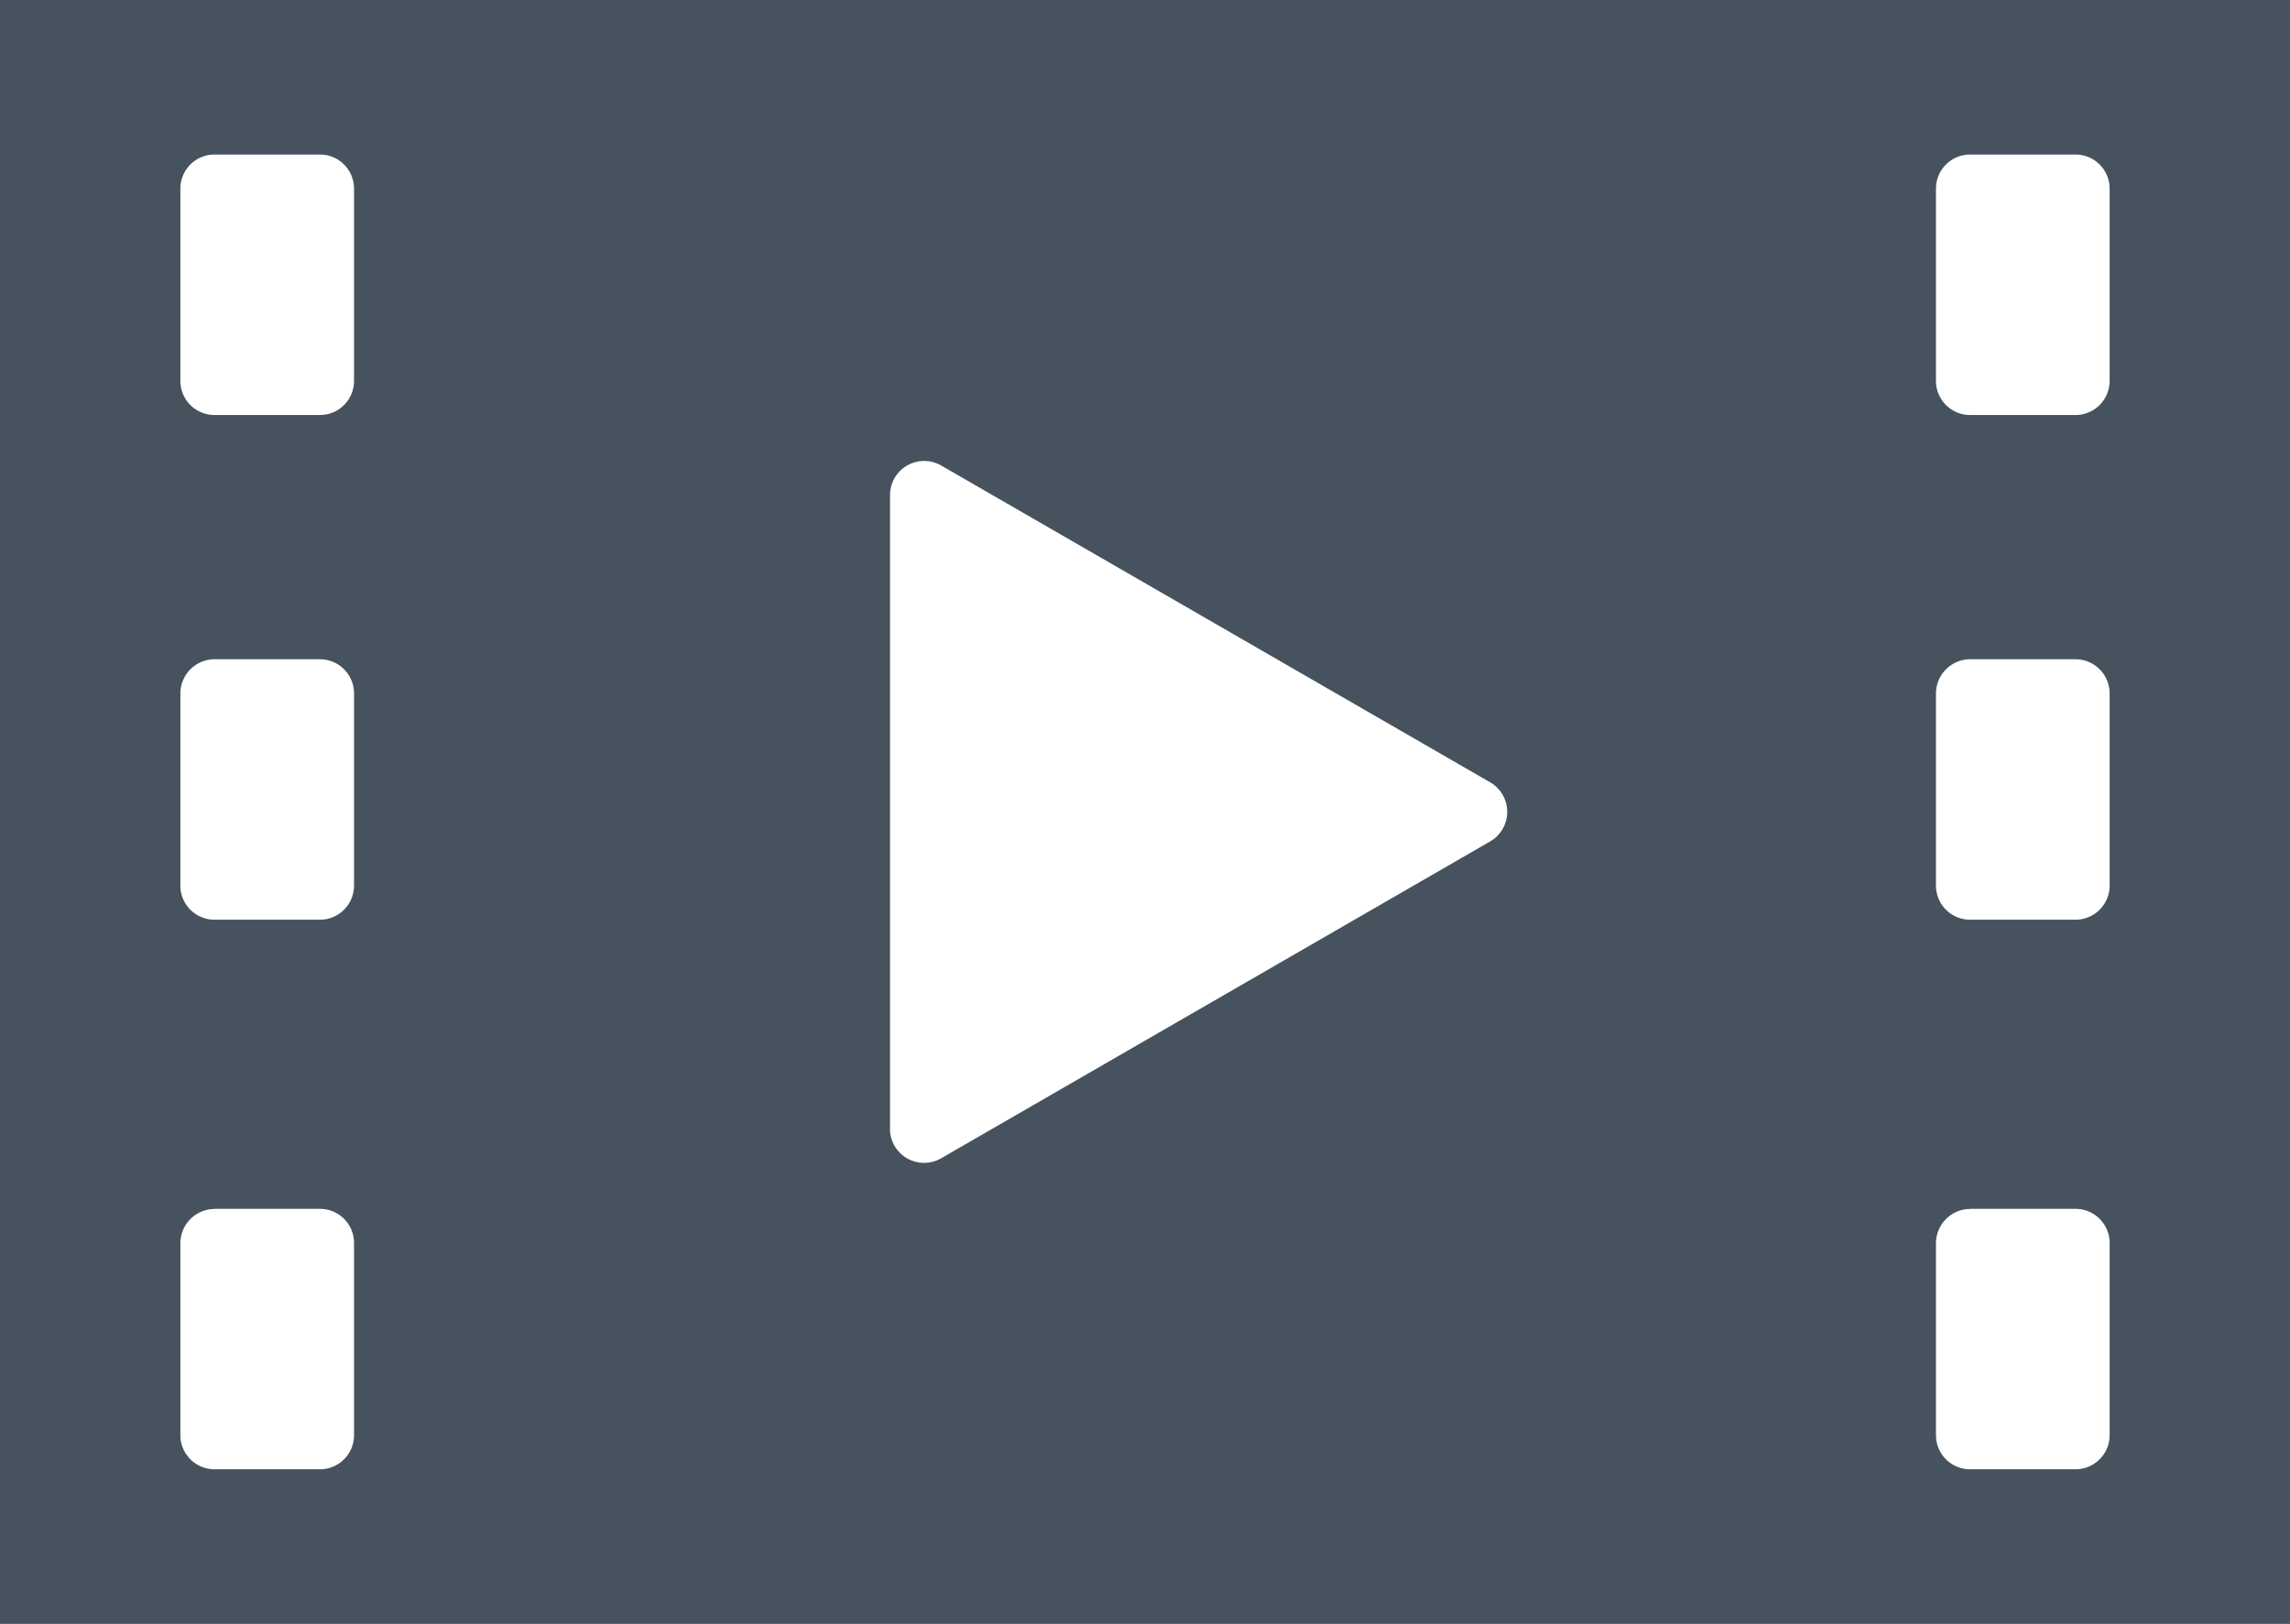 <svg xmlns="http://www.w3.org/2000/svg" width="60" height="42.551" viewBox="0 0 60 42.551">
  <g id="動画の再生マークのアイコン素材" transform="translate(0 -74.451)">
    <path id="パス_871" data-name="パス 871" d="M0,74.451V117H60V74.451ZM8.382,85.325H5.62a.894.894,0,0,1-.894-.894V79.394A.894.894,0,0,1,5.62,78.5H8.382a.894.894,0,0,1,.894.894V84.43A.894.894,0,0,1,8.382,85.325Zm-2.762,6.4H8.382a.894.894,0,0,1,.894.894v5.036a.894.894,0,0,1-.894.894H5.62a.894.894,0,0,1-.894-.894V92.618A.9.9,0,0,1,5.62,91.724Zm0,14.4H8.382a.894.894,0,0,1,.894.894v5.036a.894.894,0,0,1-.894.894H5.62a.894.894,0,0,1-.894-.894v-5.036A.9.9,0,0,1,5.62,106.128Zm17.7-2.1V87.423a.894.894,0,0,1,1.341-.774l14.382,8.3a.894.894,0,0,1,0,1.549L24.66,104.8A.894.894,0,0,1,23.318,104.03Zm31.062-18.7H51.618a.894.894,0,0,1-.894-.894V79.394a.894.894,0,0,1,.894-.894H54.38a.894.894,0,0,1,.894.894V84.43A.894.894,0,0,1,54.38,85.325Zm-2.762,6.4H54.38a.894.894,0,0,1,.894.894v5.036a.894.894,0,0,1-.894.894H51.618a.894.894,0,0,1-.894-.894V92.618A.9.9,0,0,1,51.618,91.724Zm0,14.4H54.38a.894.894,0,0,1,.894.894v5.036a.894.894,0,0,1-.894.894H51.618a.894.894,0,0,1-.894-.894v-5.036A.9.9,0,0,1,51.618,106.128Z" fill="#46535f"/>
  </g>
</svg>
